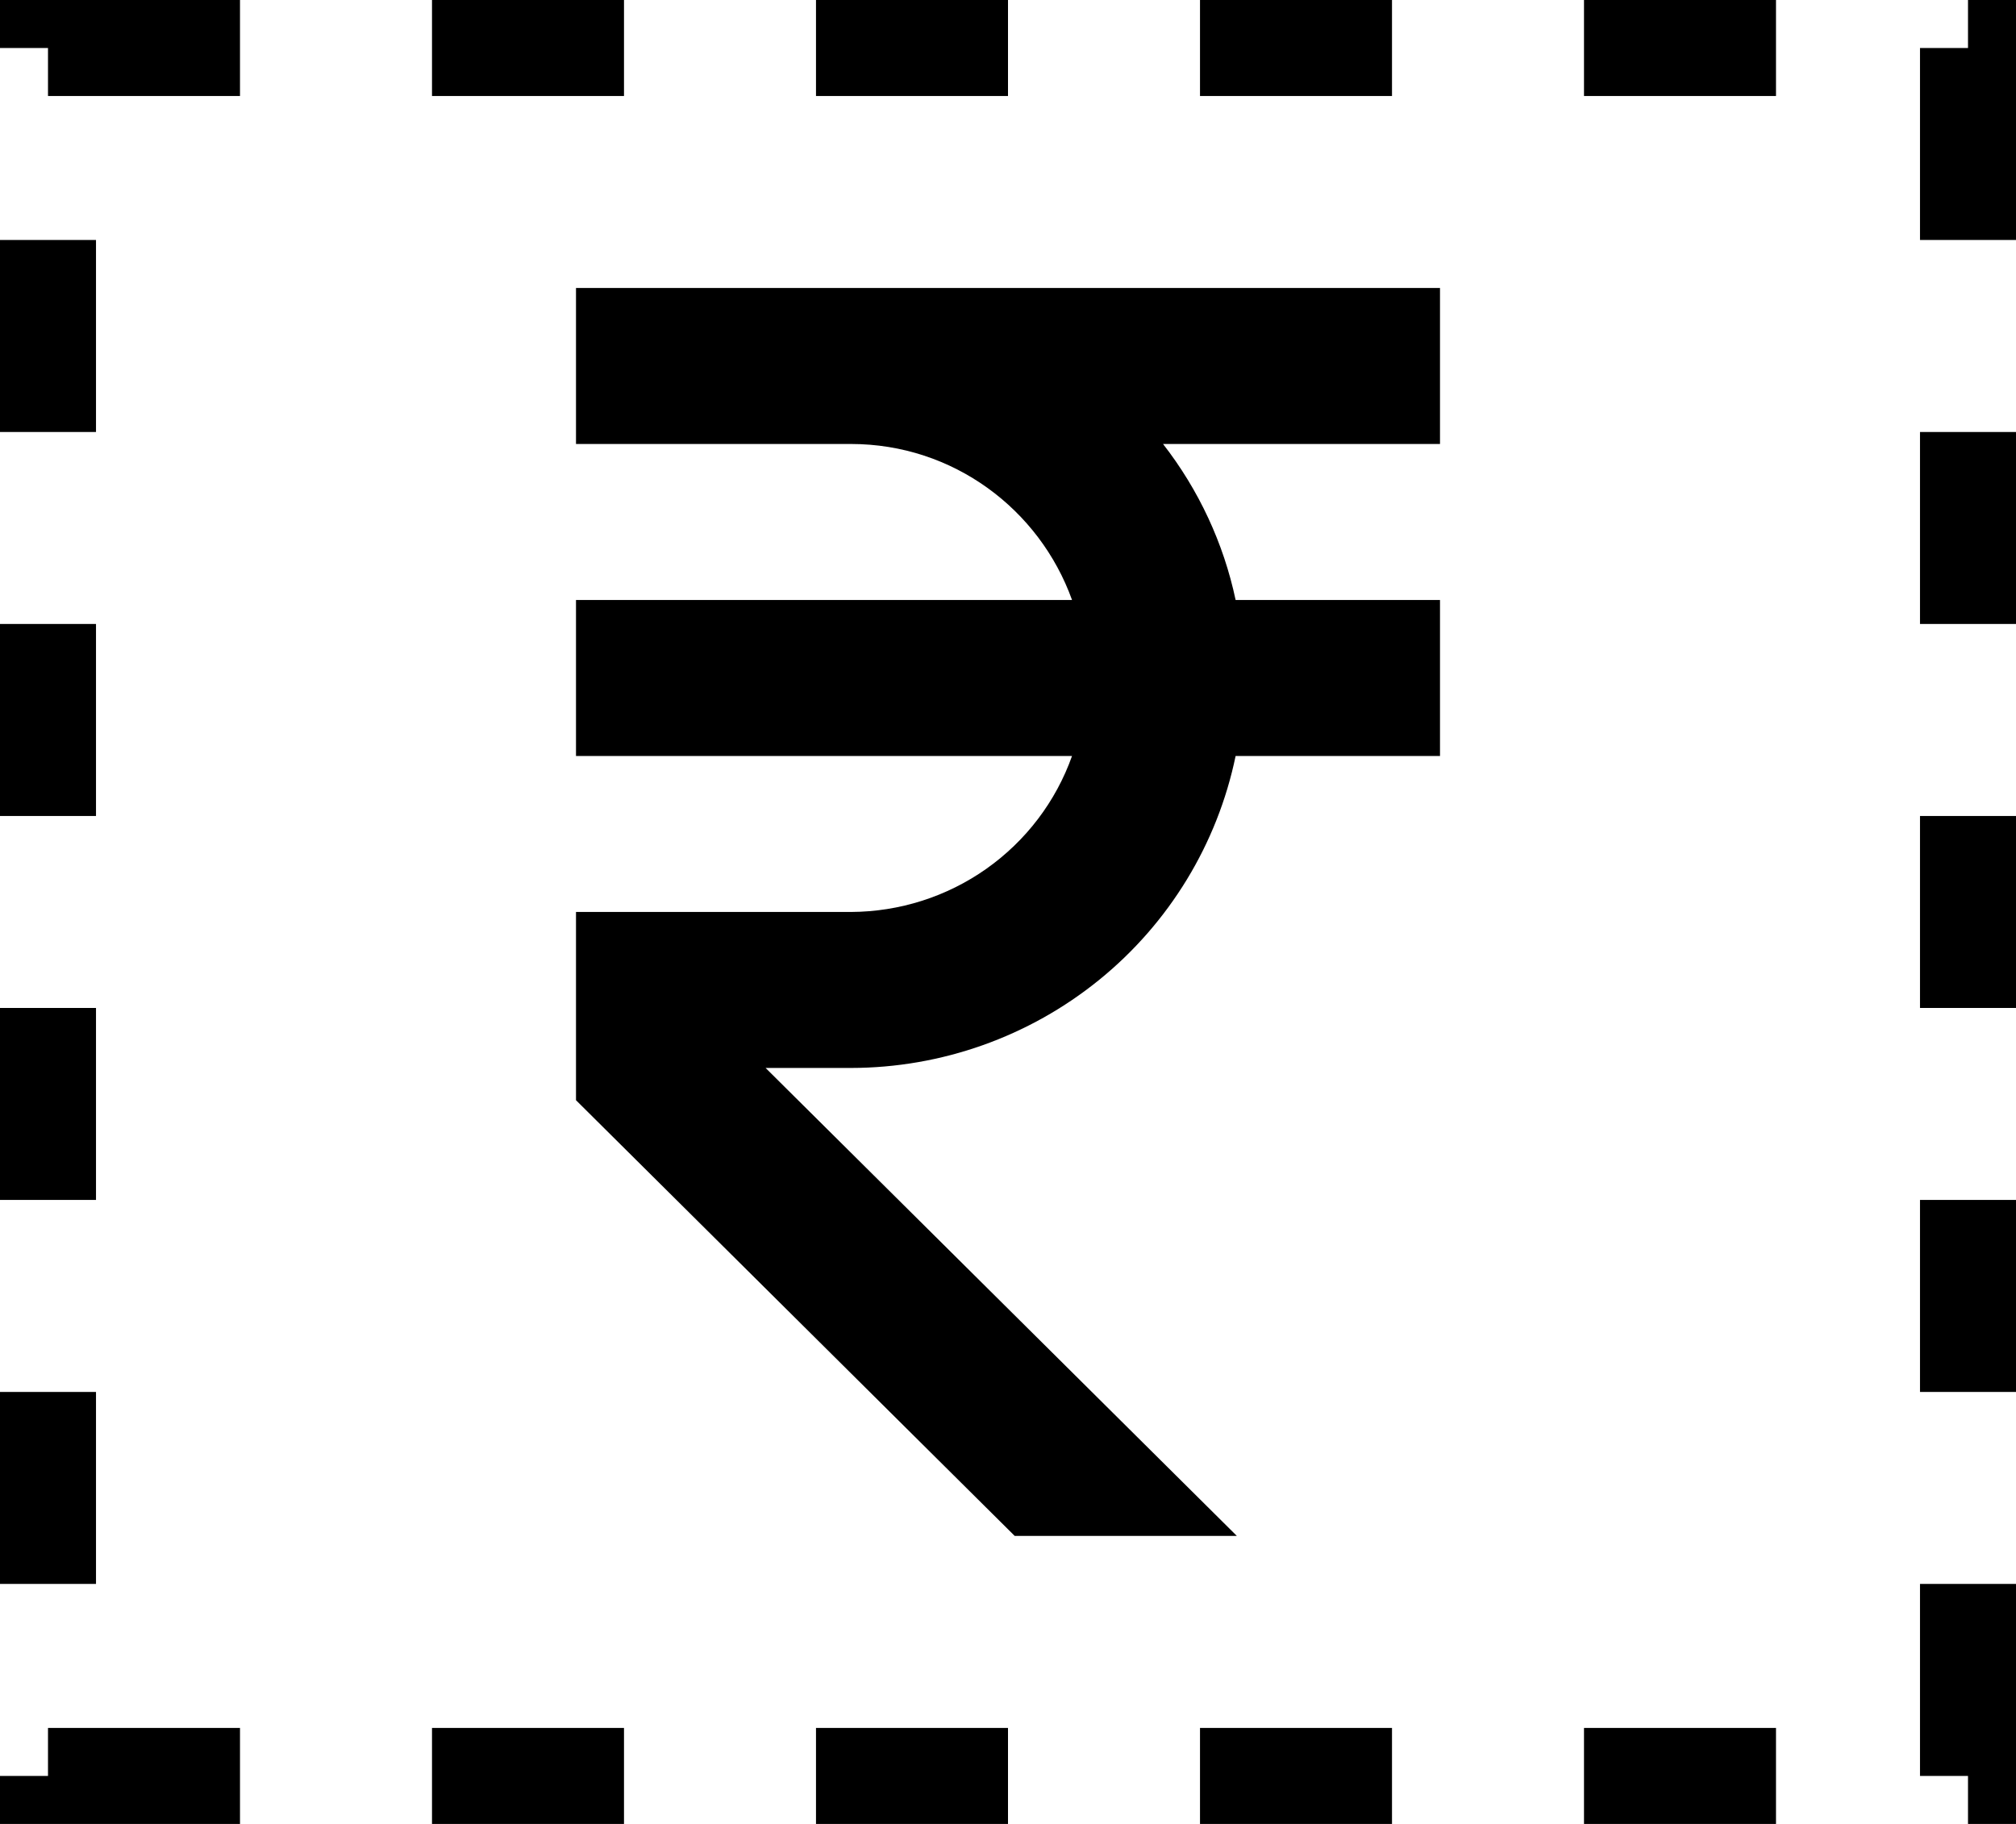 <svg width="21" height="19" viewBox="0 0 21 19" fill="none" xmlns="http://www.w3.org/2000/svg">
<path d="M15 4.625V3H6V4.625H8.864C9.929 4.625 10.828 5.306 11.167 6.25H6V7.875H11.167C10.999 8.349 10.687 8.759 10.275 9.05C9.863 9.341 9.37 9.498 8.864 9.5H6V11.461L10.57 16H12.884L7.975 11.125H8.864C9.806 11.124 10.719 10.8 11.449 10.208C12.179 9.616 12.681 8.792 12.871 7.875H15V6.25H12.871C12.746 5.659 12.487 5.103 12.115 4.625H15Z" fill="black"/>
<rect x="0.5" y="0.5" width="20" height="18" stroke="black" stroke-dasharray="2 2"/>
</svg>
